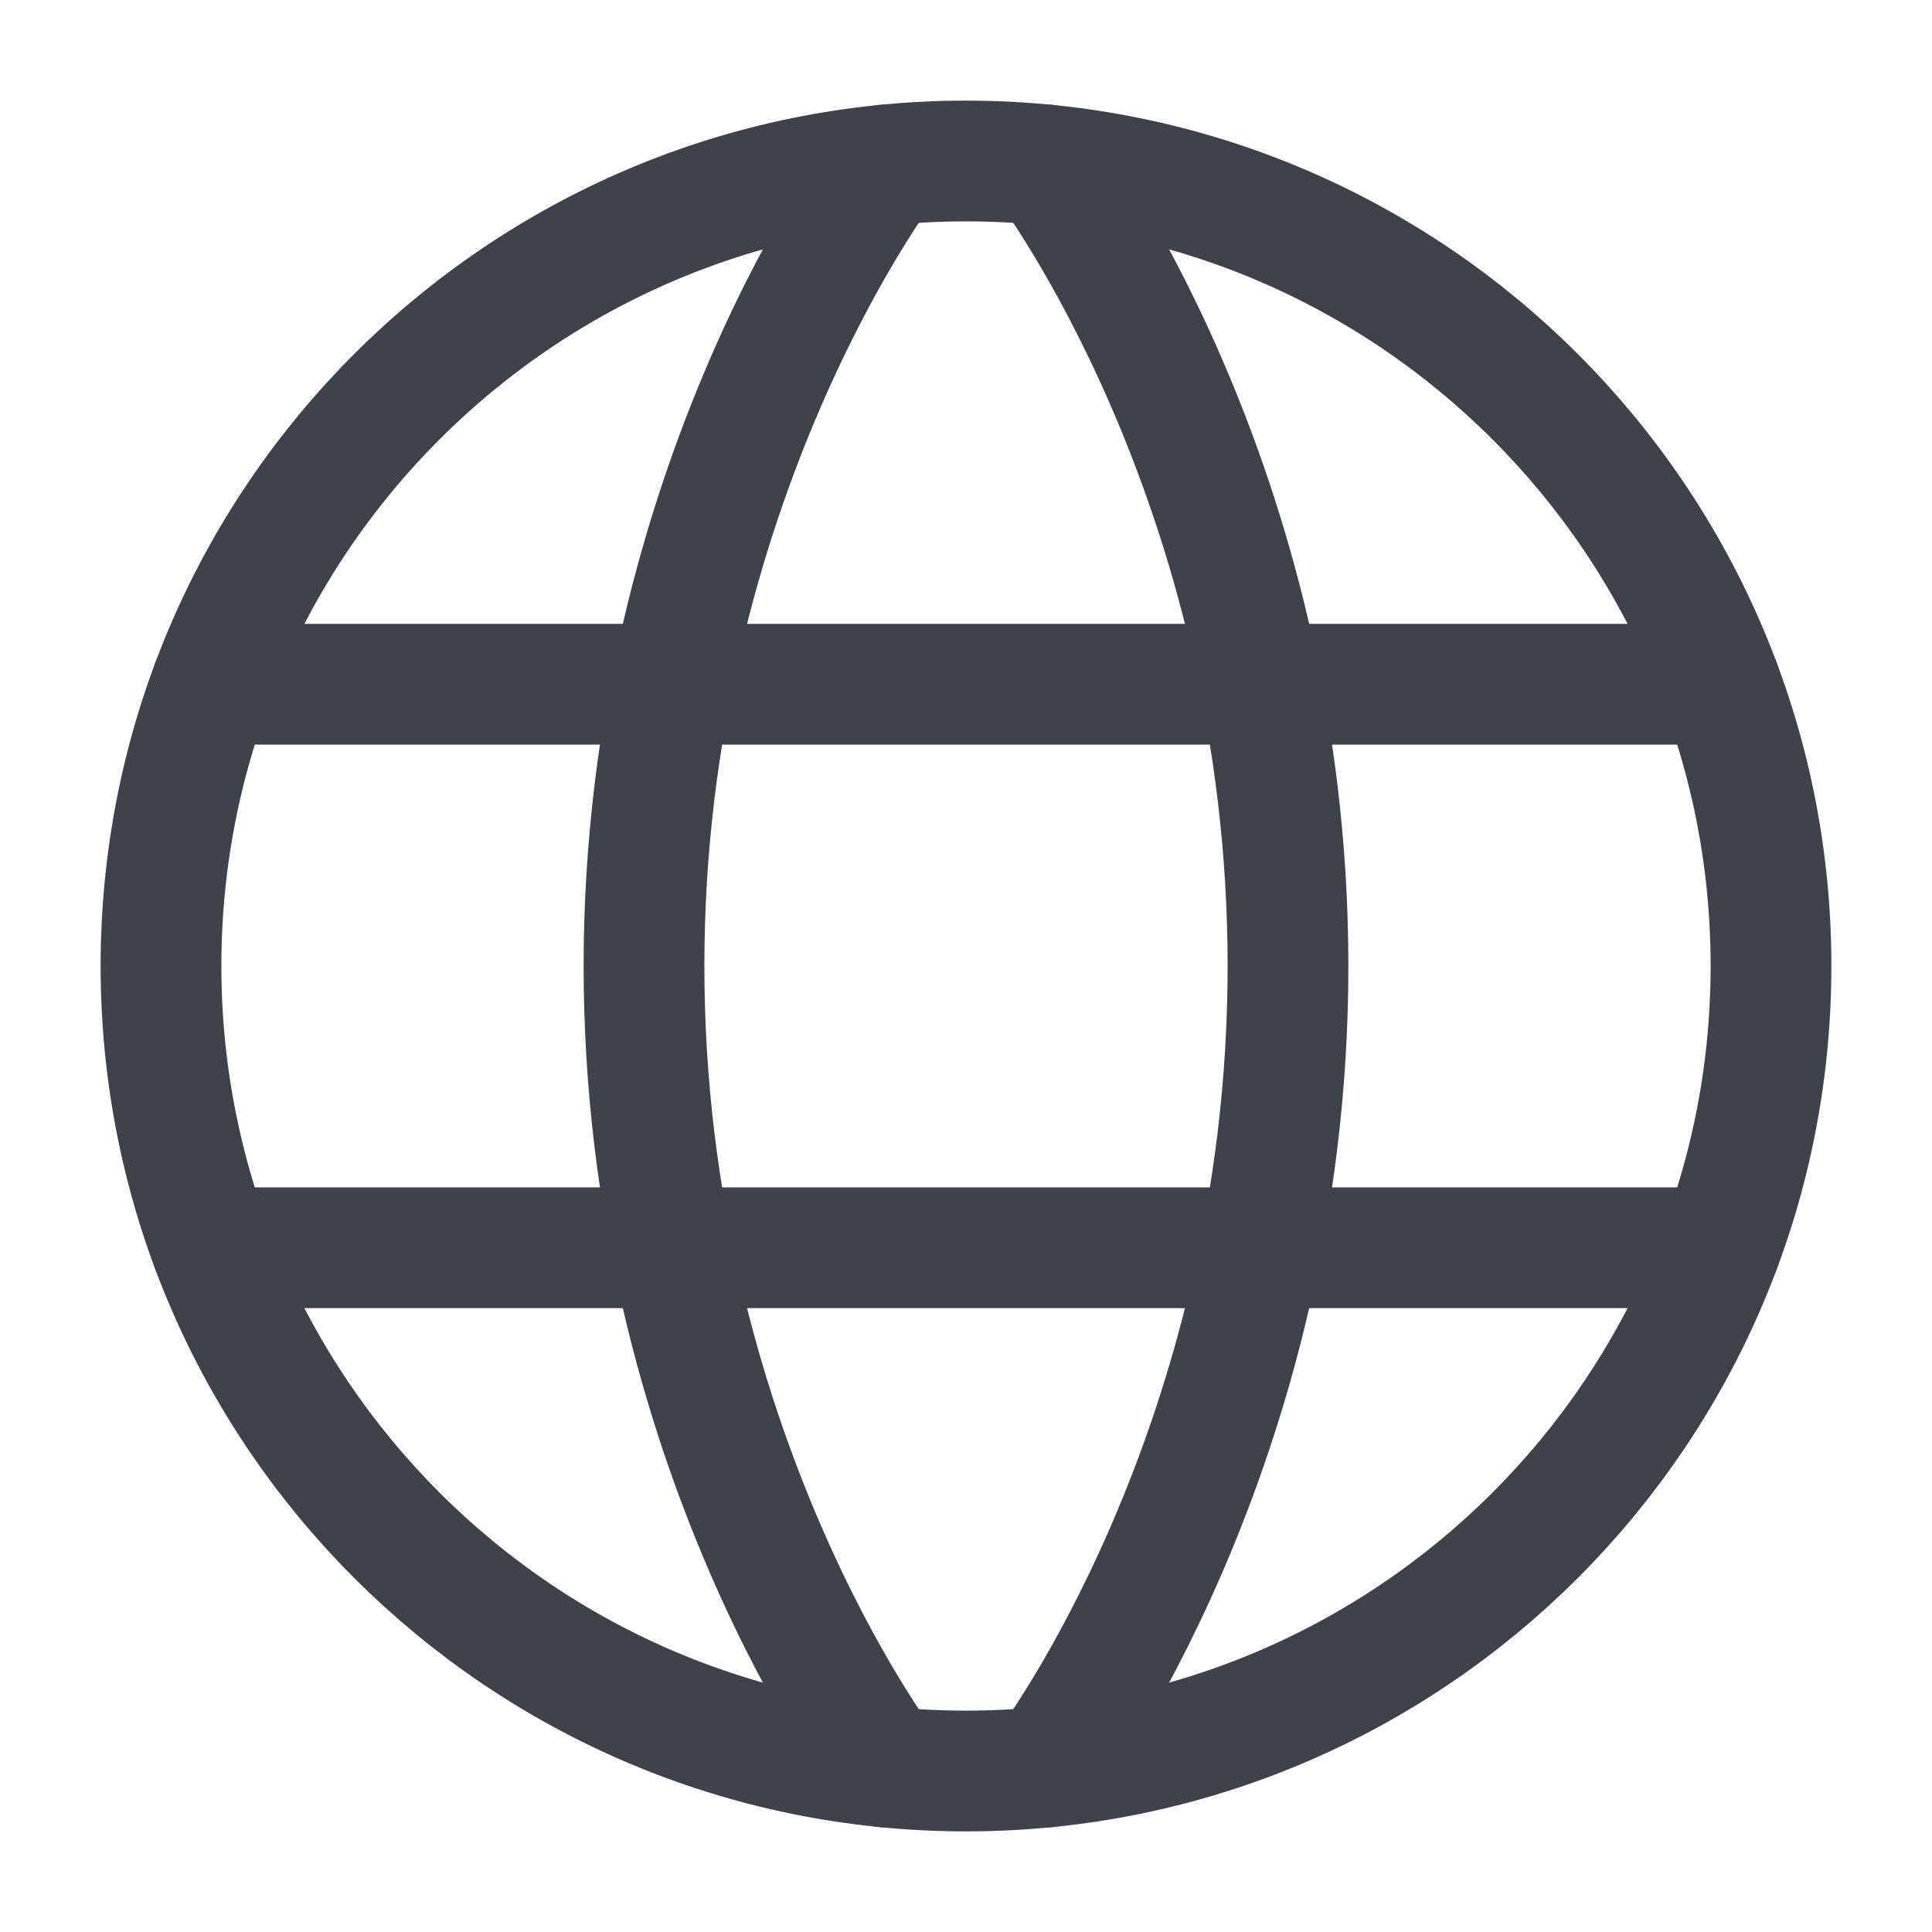 <svg width="24" height="24" viewBox="0 0 24 24" fill="none" xmlns="http://www.w3.org/2000/svg">
<path d="M2 12C2 17.523 6.477 22 12 22C17.523 22 22 17.523 22 12C22 6.477 17.523 2 12 2C6.477 2 2 6.477 2 12Z" stroke="#3F4249" stroke-width="1.5" stroke-linecap="round" stroke-linejoin="round"/>
<path d="M13 2.049C13 2.049 16 6 16 12C16 18 13 21.951 13 21.951" stroke="#3F4249" stroke-width="1.5" stroke-linecap="round" stroke-linejoin="round"/>
<path d="M11 21.951C11 21.951 8 18 8 12C8 6 11 2.049 11 2.049" stroke="#3F4249" stroke-width="1.5" stroke-linecap="round" stroke-linejoin="round"/>
<path d="M2.63 15.5H21.37" stroke="#3F4249" stroke-width="1.5" stroke-linecap="round" stroke-linejoin="round"/>
<path d="M2.63 8.5H21.37" stroke="#3F4249" stroke-width="1.5" stroke-linecap="round" stroke-linejoin="round"/>
</svg>
